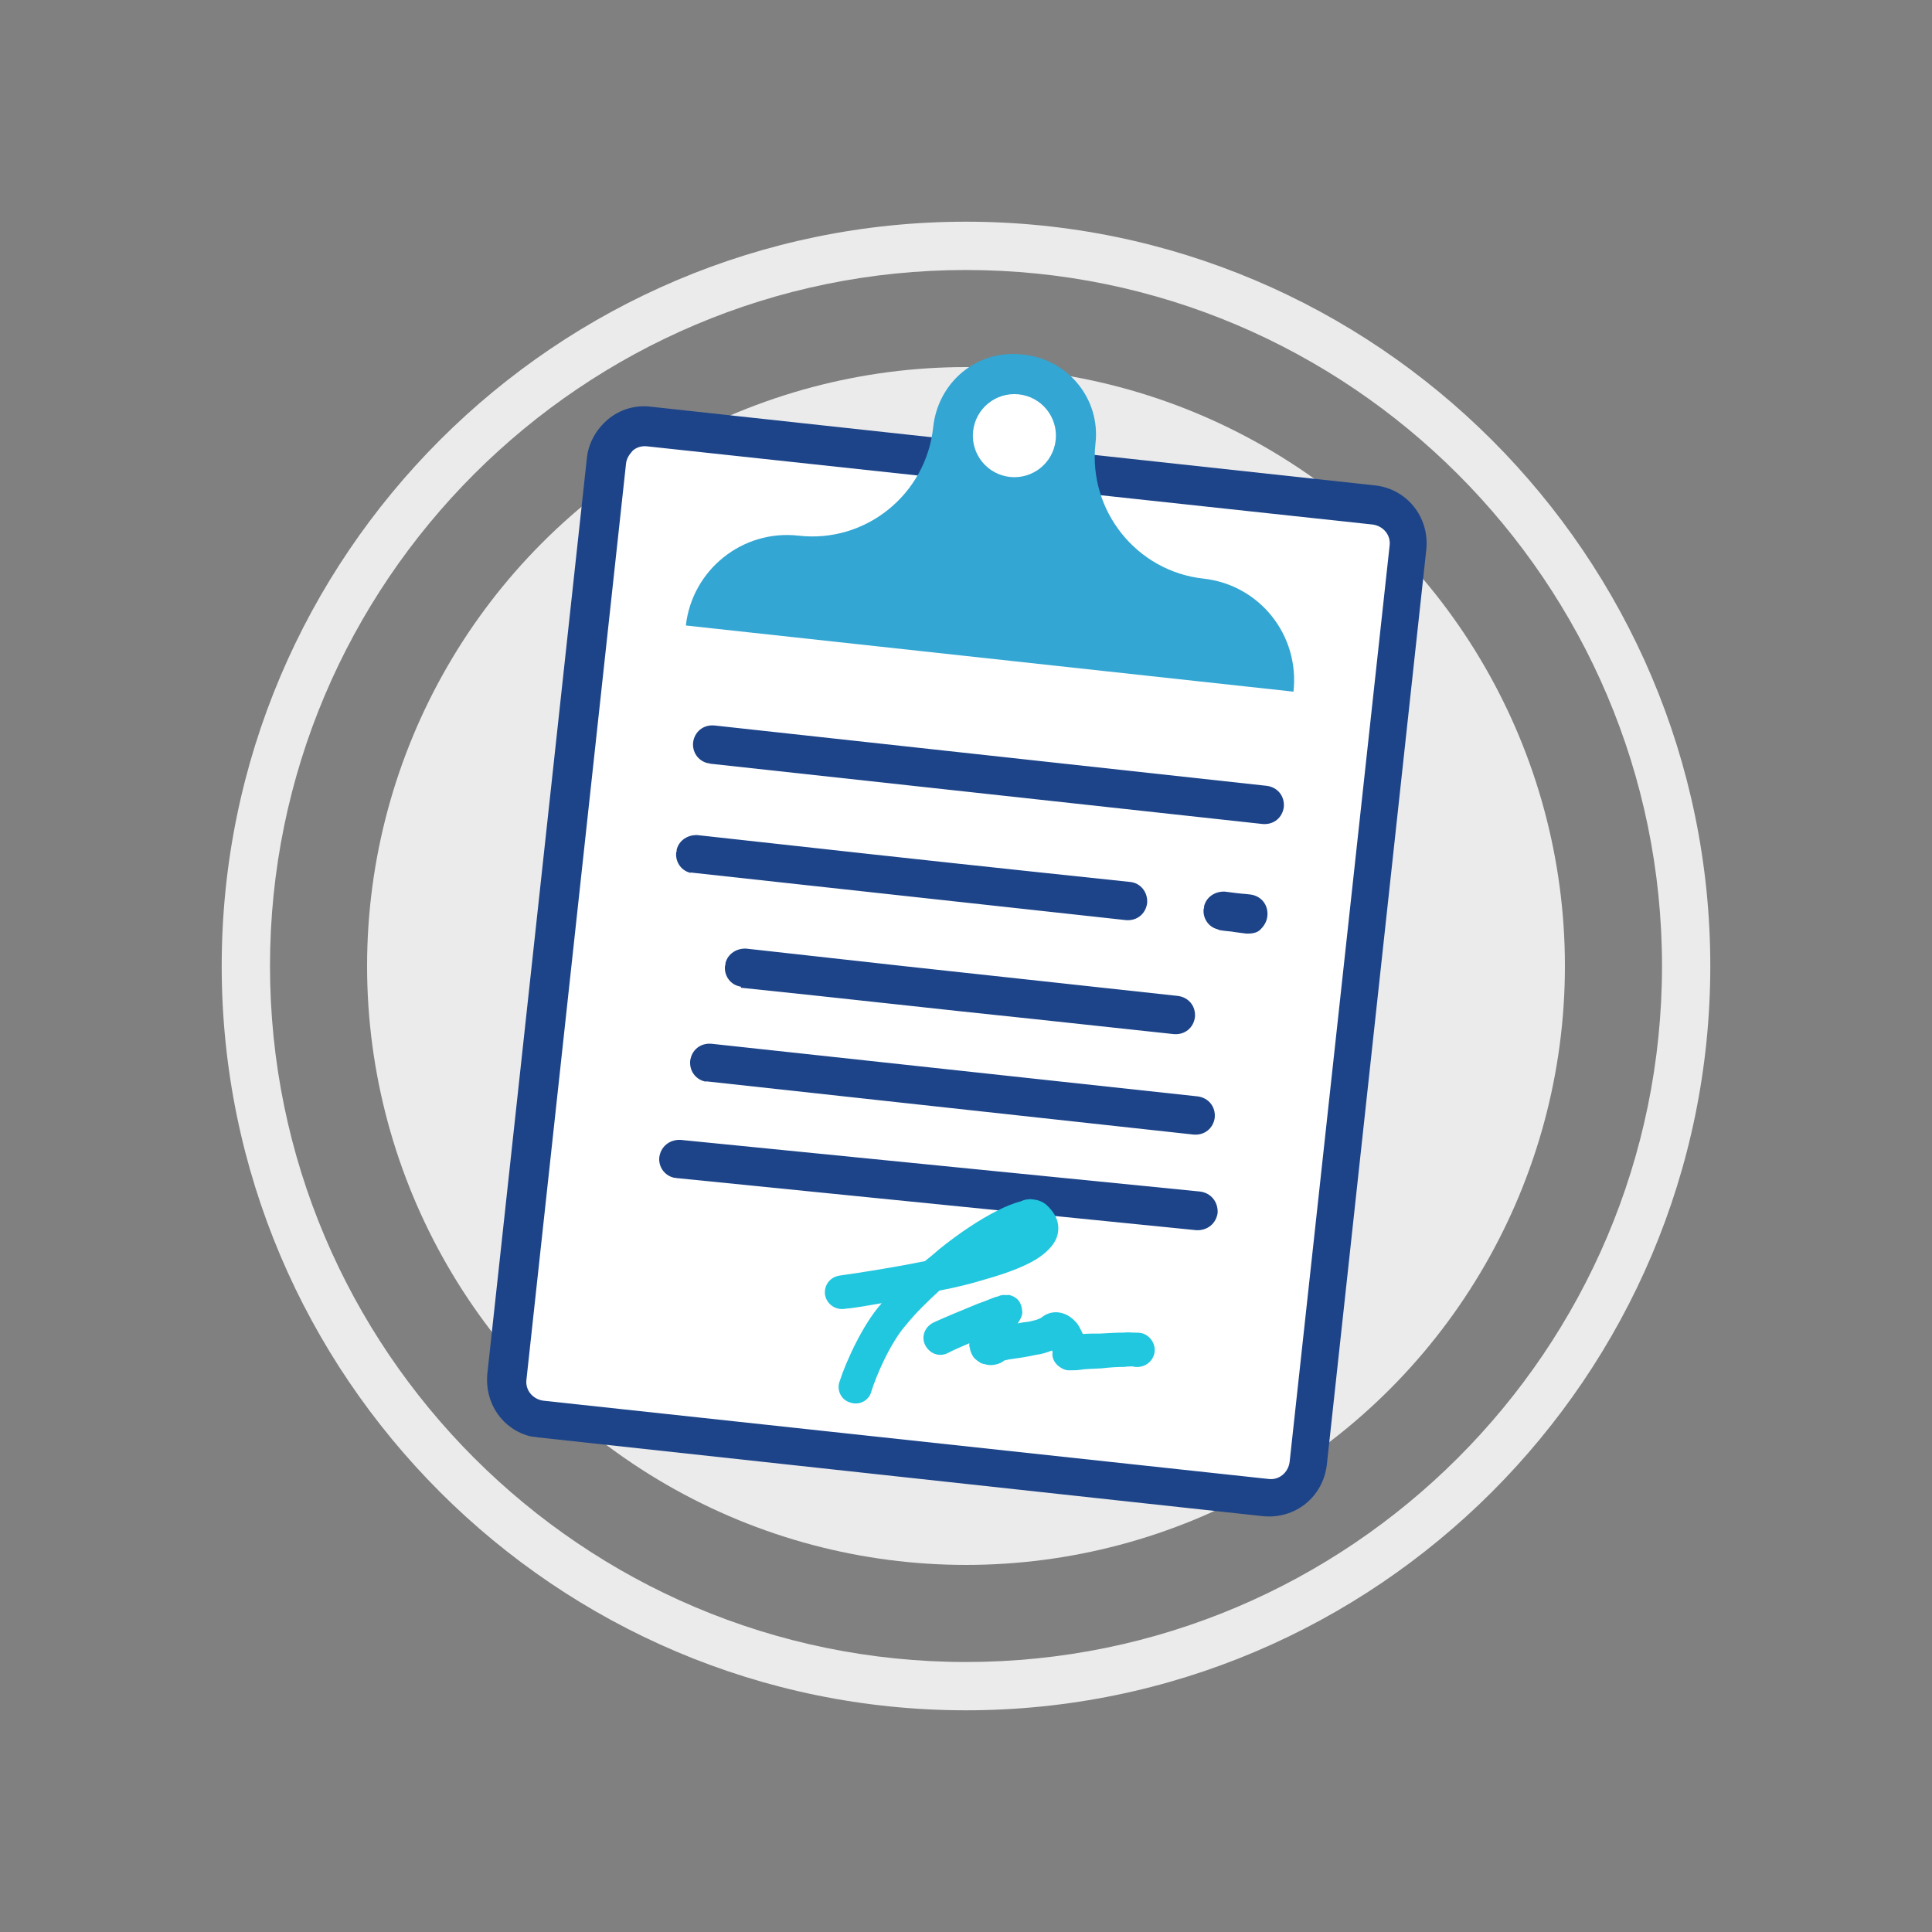 <?xml version="1.0" encoding="utf-8"?>
<!-- Generator: Adobe Illustrator 27.1.1, SVG Export Plug-In . SVG Version: 6.00 Build 0)  -->
<svg version="1.1" id="Grassroots_Advocacy" xmlns="http://www.w3.org/2000/svg" xmlns:xlink="http://www.w3.org/1999/xlink"
	 x="0px" y="0px" viewBox="0 0 400 400" style="enable-background:new 0 0 400 400;" xml:space="preserve">
<rect x="0" y="0" width="400" height="400" fill="#808080" stroke="none"/>
<style type="text/css">
	.st0{fill:#EBEBEB;}
	.st1{fill:#FFFFFF;}
	.st2{fill:#1D4489;}
	.st3{fill:#33A6D3;}
	.st4{fill-rule:evenodd;clip-rule:evenodd;fill:#21C6DF;}
</style>
<circle class="st0" cx="200" cy="200" r="124"/>
<g id="NezQ7c.tif">
</g>
<g>
	<g>
		<path class="st1" d="M134.3,88.3l150.1,16.3c4.4,0.5,7.6,4.4,7,8.8l-20.6,189.4c-0.5,4.4-4.4,7.6-8.8,7l-150.1-16.2
			c-4.4-0.5-7.6-4.4-7-8.8l20.5-189.4C126.1,91.1,130,87.8,134.3,88.3z"/>
		<path class="st2" d="M109.9,297.4c-5.8-1.4-9.6-6.8-9-13l20.6-189.5c0.3-3.1,1.9-6,4.4-8.1c2.4-2,5.6-3,8.8-2.6l150,16.3
			c6.5,0.7,11.3,6.5,10.6,13.3l-20.6,189.5c-0.8,6.6-6.5,11.3-13.3,10.6l-150-16.3C111.1,297.5,110.5,297.5,109.9,297.4z
			 M133.9,92.4c-1.1-0.1-2.1,0.2-2.9,0.9c-0.7,0.8-1.3,1.6-1.4,2.8l-20.6,189.5c-0.3,2.2,1.3,4.1,3.5,4.4l150.1,16.2
			c2.2,0.3,4.1-1.3,4.4-3.5l20.7-189.7c0.3-2.2-1.3-4.1-3.5-4.4L133.9,92.4z"/>
	</g>
	<path class="st1" d="M136.8,96.4l145.4,15.8c2.3,0.3,3.9,2.3,3.7,4.6l-19.8,182.1c-0.3,2.3-2.3,3.9-4.6,3.7l-145.4-15.8
		c-2.3-0.3-3.9-2.3-3.7-4.6l19.8-182.1C132.4,97.8,134.5,96.1,136.8,96.4z"/>
	<path class="st3" d="M249.2,119.8c-13.9-1.5-23.9-14.1-22.4-27.9c1.1-9.3-5.7-17.6-15.1-18.5c-9.3-1.1-17.5,5.6-18.5,15.1
		c-1.5,13.9-14,24-27.9,22.4c-11.6-1.3-22,7.1-23.3,18.6l125.8,13.7C269.1,131.5,260.8,121.1,249.2,119.8L249.2,119.8z M211,81.8
		c4.6,0.5,8,4.6,7.4,9.3c-0.6,4.7-4.6,8-9.3,7.4c-4.6-0.6-8-4.6-7.4-9.3C202.3,84.4,206.3,81.2,211,81.8z"/>
	<g>
		<path class="st2" d="M146.5,158c-2-0.5-3.2-2.3-3-4.3c0.3-2.2,2.1-3.7,4.4-3.5l114.4,12.5c2.2,0.3,3.7,2.1,3.5,4.4
			c-0.3,2.2-2.1,3.7-4.4,3.5l-114.5-12.5C146.9,158,146.7,158,146.5,158z"/>
		<path class="st2" d="M142.9,180.7c-2-0.5-3.1-2.4-2.9-4.2c0.1-0.2,0.1-0.4,0.1-0.6c0.5-2,2.4-3.1,4.3-3
			c23.5,2.6,47.1,5.2,70.7,7.7l18.9,2c2.1,0.2,3.7,2.1,3.5,4.4c-0.3,2.2-2.1,3.7-4.4,3.5l-89.6-9.8
			C143.3,180.7,143.1,180.6,142.9,180.7z M252.1,192.4c-2-0.5-3.1-2.4-2.9-4.2c0.1-0.2,0.1-0.4,0.1-0.6c0.5-2,2.4-3.1,4.3-3
			c1.5,0.2,3,0.4,4.4,0.5l0.9,0.1c2.2,0.3,3.7,2.1,3.5,4.4c-0.1,1.1-0.6,2-1.4,2.8c-0.7,0.8-1.9,0.9-2.9,0.9l-2.3-0.3
			c-1-0.2-2-0.2-3.1-0.4C252.5,192.6,252.3,192.5,252.1,192.4z"/>
		<path class="st2" d="M153,204.2c-2-0.5-3.1-2.4-2.9-4.2c0.1-0.2,0.1-0.4,0.1-0.6c0.5-2,2.4-3.1,4.3-3l33.3,3.7
			c18.7,2,37.5,4.1,56.1,6.1c2.2,0.3,3.7,2.1,3.5,4.4c-0.3,2.2-2.1,3.7-4.4,3.5l-28.8-3.1c-20.3-2.1-40.4-4.4-60.8-6.5
			C153.5,204.2,153.3,204.3,153,204.2z"/>
		<path class="st2" d="M145.9,223.9c-2-0.5-3.2-2.3-3-4.3c0.3-2.2,2.1-3.7,4.4-3.5L248,227c2.2,0.3,3.7,2.1,3.5,4.4
			c-0.3,2.2-2.1,3.7-4.4,3.5l-100.7-11C146.3,223.9,146.1,223.9,145.9,223.9z"/>
		<path class="st2" d="M139.4,243.8c-1.9-0.5-3.1-2.3-2.9-4.2c0.3-2.2,2.1-3.7,4.4-3.6l107.6,10.7c2.2,0.3,3.7,2.1,3.6,4.4
			c-0.3,2.2-2.1,3.7-4.4,3.6L140,243.9C139.8,243.8,139.6,243.9,139.4,243.8z"/>
	</g>
	<ellipse transform="matrix(0.198 -0.98 0.98 0.198 80.042 278.138)" class="st1" cx="210" cy="90.2" rx="8.6" ry="8.6"/>
	<path class="st4" d="M213.7,248.3c0.9,0.1,2,0.3,3,1.2c1.5,1.4,2.8,3.3,2.3,5.9c-0.4,2.1-2.1,3.6-3.4,4.6c-2.7,2-7.1,3.6-11.7,4.9
		c-2.9,0.9-6.2,1.7-9.4,2.3c-2.5,2.3-4.9,4.6-6.9,7.1c-3.3,3.7-6.3,10.8-7.2,13.8c-0.5,1.9-2.5,2.9-4.3,2.3
		c-1.9-0.5-2.9-2.5-2.3-4.3c1.4-4.4,5-12.1,8.6-16.1c0-0.1,0.1-0.1,0.2-0.2c-2.9,0.5-5.6,1-7.9,1.2c-1.9,0.2-3.6-1.1-3.9-3
		c-0.2-2,1.1-3.6,3-3.9c4.9-0.7,11.3-1.7,17.7-3c1-0.8,2-1.6,3-2.5c4.1-3.3,8.3-6.1,11.9-7.9c1.7-0.9,3.5-1.6,5-2
		C212,248.4,212.9,248.2,213.7,248.3L213.7,248.3z M200.7,278.1c-1.6,0.7-3.3,1.4-4.6,2.1c-1.8,0.8-3.7,0-4.6-1.8
		c-0.8-1.8,0-3.7,1.8-4.6c2.6-1.2,6.3-2.7,9.2-3.9c1.5-0.5,2.8-1.1,3.7-1.4c0.2,0,0.4-0.1,0.7-0.2l0,0c0.1-0.1,0.7-0.2,1.2-0.2
		c0.2,0.1,0.4,0,0.8,0c0.3,0.1,0.9,0.2,1.5,0.7c0.7,0.5,1.1,1.4,1.2,2.4c0.2,0.9-0.2,1.5-0.3,1.8c-0.2,0.4-0.4,0.7-0.6,1
		c0.9-0.2,1.7-0.3,2.5-0.4c0.8-0.2,1.3-0.3,1.8-0.5s0.6-0.3,0.6-0.3l0,0c1.2-1,2.8-1.4,4.4-0.9c1.4,0.4,2.4,1.4,3,2.1
		c0.5,0.7,0.8,1.4,1.2,2.2c1-0.1,2.3-0.1,3.6-0.1c1.6-0.1,3.5-0.2,4.9-0.2c0.7-0.1,1.4,0,1.9,0s1.1,0,1.7,0.1
		c1.8,0.4,3.1,2.3,2.7,4.2c-0.4,1.8-2.1,3-4,2.8l0,0c0,0-0.1,0-0.5-0.1c-0.4,0-1,0-1.7,0.1c-1.3,0-3.1,0.1-4.7,0.3
		c-1.6,0.1-3.3,0.1-4.5,0.3c-0.6,0.1-1.1,0.1-1.5,0.1l-0.4,0l-0.1,0c-0.9,0.1-1.8-0.3-2.6-1c-0.7-0.6-1.2-1.6-1.1-2.5
		c0.1-0.2,0-0.4-0.1-0.6c-0.2,0.1-0.6,0.2-0.8,0.3c-0.8,0.3-1.7,0.5-2.5,0.6c-1.7,0.4-3.8,0.7-5.2,0.9c-0.4,0-0.8,0.2-1.2,0.2
		c-0.4,0.2-0.7,0.5-1,0.6c-1.2,0.5-2.2,0.5-3,0.3c-0.2-0.1-0.8-0.1-1.2-0.4c-0.2-0.2-0.8-0.4-1.4-1.2c-0.3-0.5-0.6-1-0.7-1.8
		C200.6,278.6,200.7,278.4,200.7,278.1L200.7,278.1z M210.4,274.1C210.4,274,210.4,274,210.4,274.1C210.4,274,210.4,274,210.4,274.1
		z"/>
</g>
<path class="st0" d="M200,354.1C115.1,354.1,45.9,285,45.9,200S115.1,45.9,200,45.9S354.1,115.1,354.1,200S284.9,354.1,200,354.1z
	 M200,55.9c-79.4,0-144.1,64.6-144.1,144.1c0,79.4,64.6,144.1,144.1,144.1c79.4,0,144.1-64.6,144.1-144.1
	C344.1,120.6,279.4,55.9,200,55.9z"/>
</svg>
